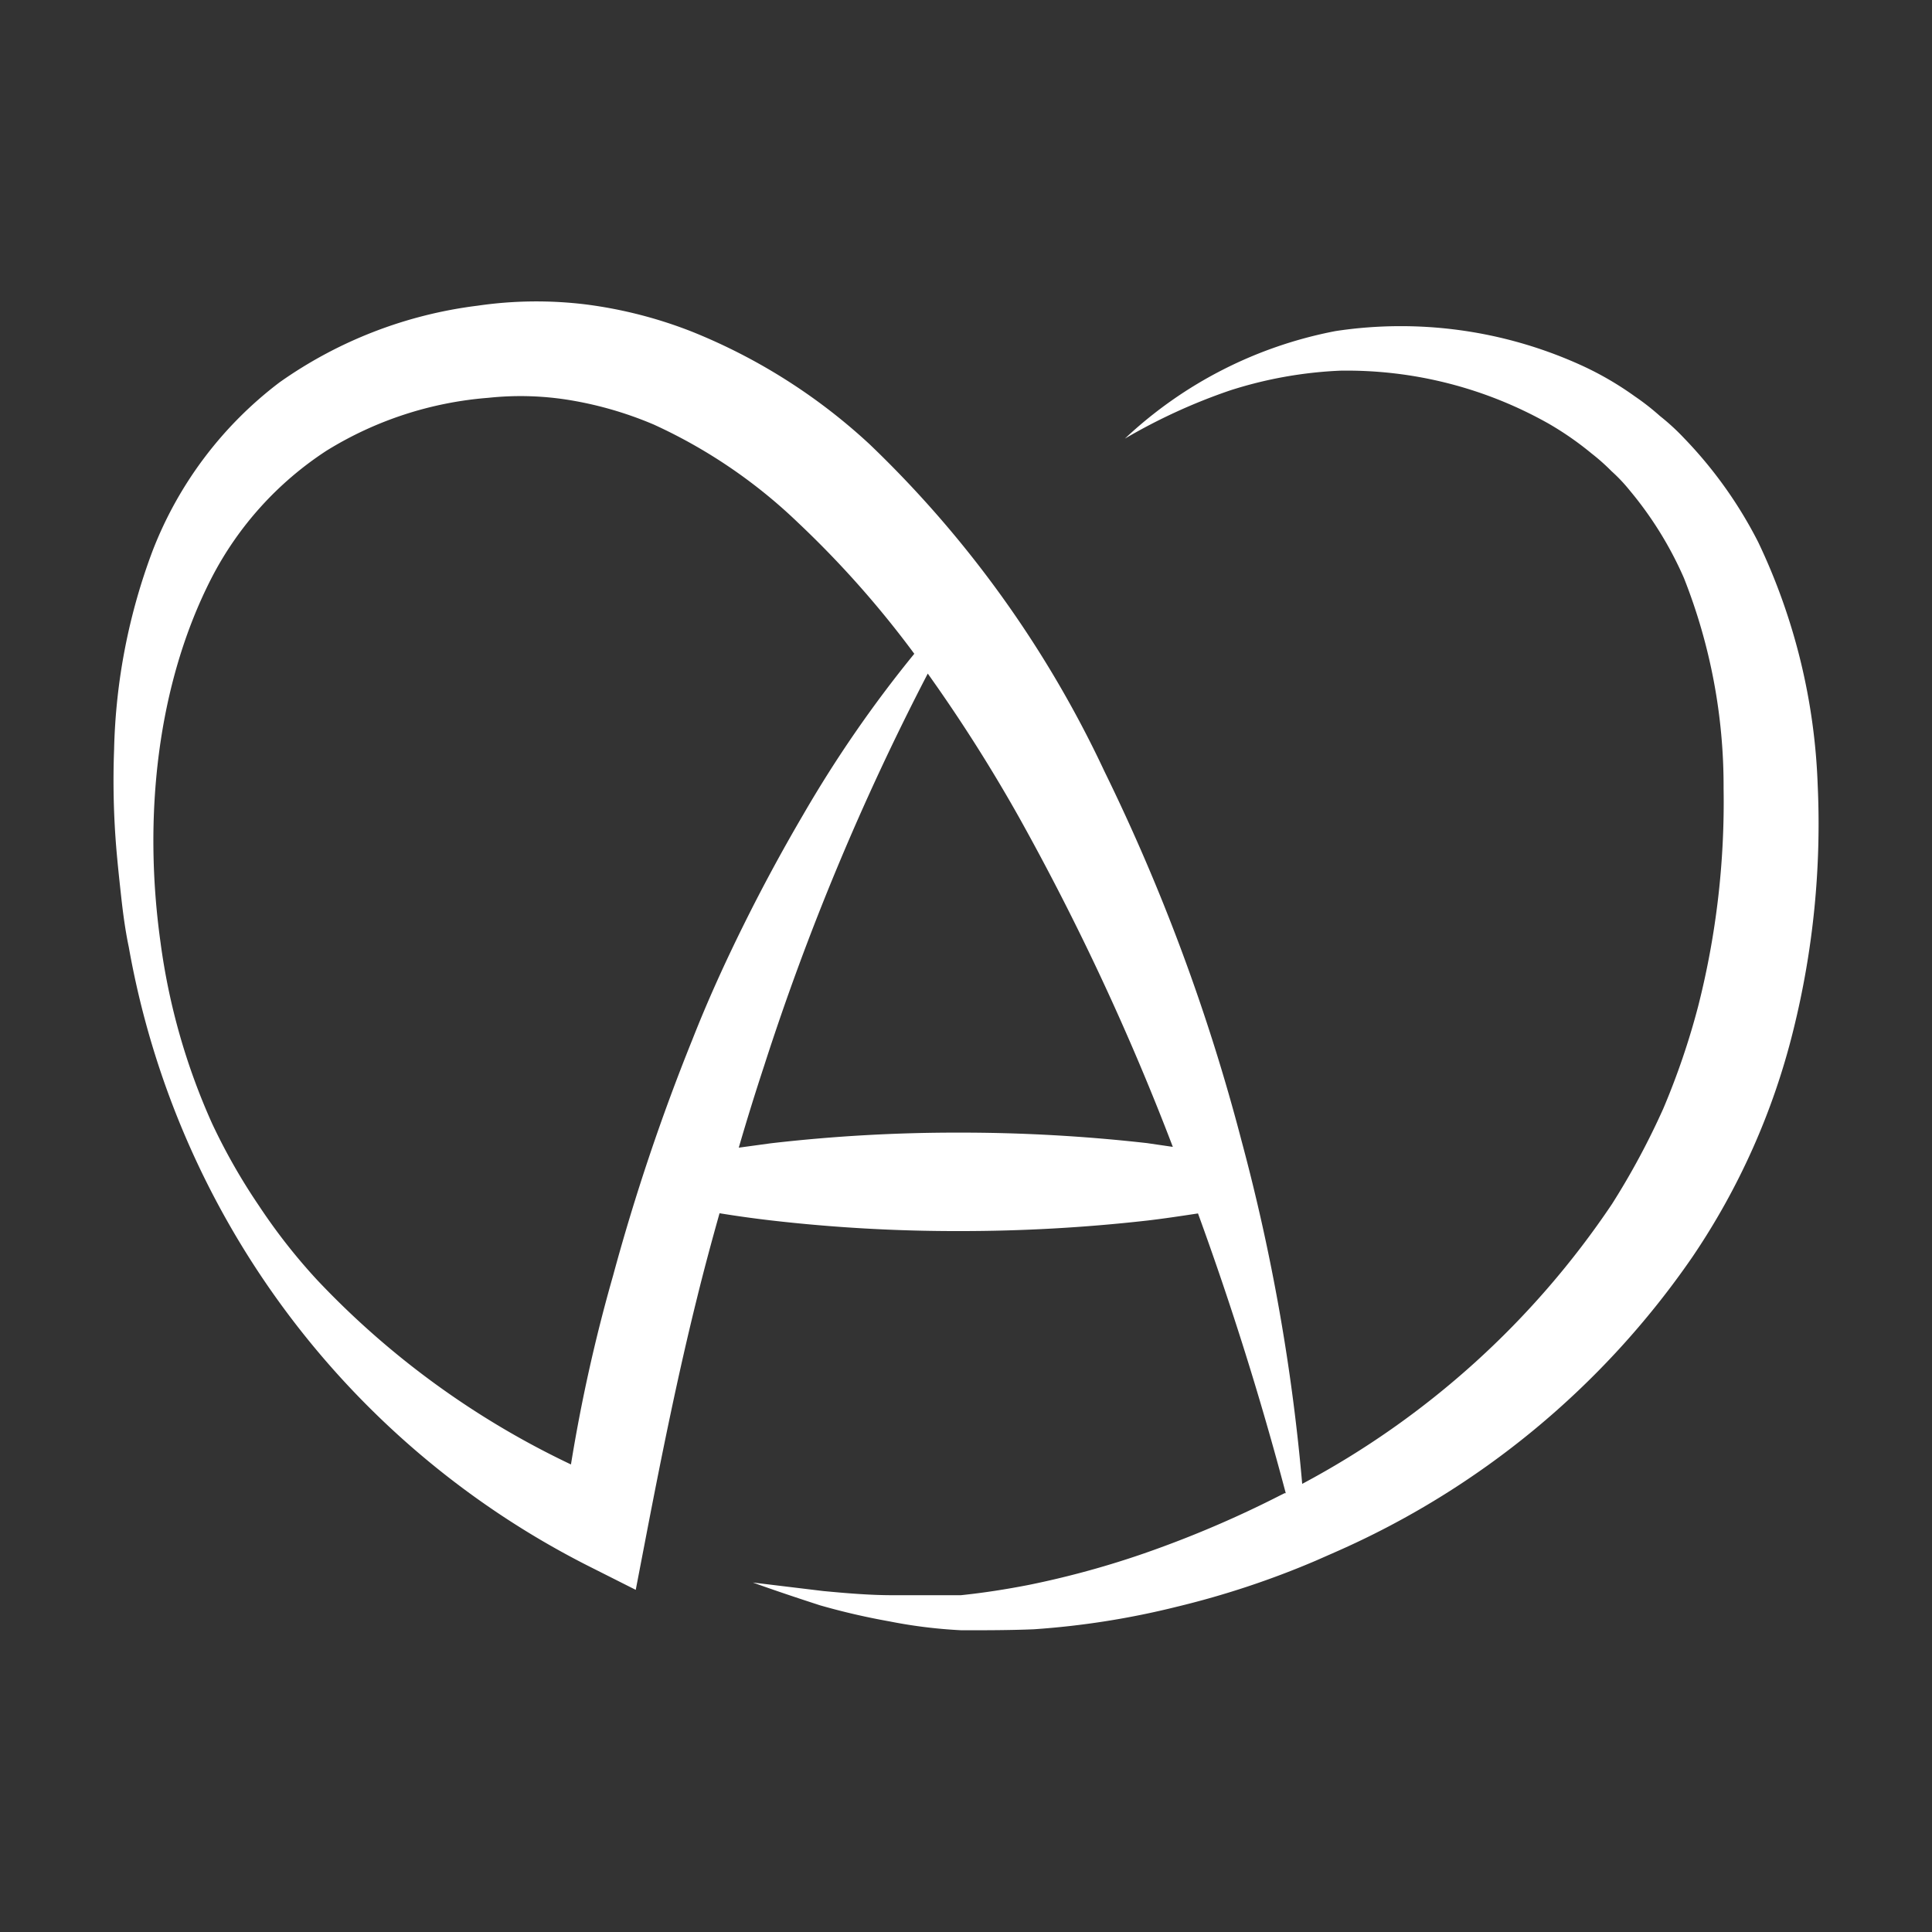 <svg id="Calque_1" data-name="Calque 1" xmlns="http://www.w3.org/2000/svg" viewBox="0 0 97.52 97.52"><rect x="0" y="0" width="97.52" height="97.52" fill="#333333" stroke="none"/><defs><style>.cls-1{fill:white;}</style></defs><path class="cls-1" d="M91.75,39.62a31,31,0,0,0-3-12.25A21.76,21.76,0,0,0,85,22.11,11.34,11.34,0,0,0,83.79,21a12.34,12.34,0,0,0-1.28-1,16,16,0,0,0-2.8-1.61,22,22,0,0,0-12.29-1.68,21.39,21.39,0,0,0-10.64,5.43,29,29,0,0,1,5.3-2.43,21.13,21.13,0,0,1,5.57-1,20.74,20.74,0,0,1,10.53,2.68,15.83,15.83,0,0,1,2.17,1.51,10.23,10.23,0,0,1,1,.89,8.09,8.09,0,0,1,.9.95A18.38,18.38,0,0,1,85,29.18a28.51,28.51,0,0,1,2,10.6,41.83,41.83,0,0,1-1.28,11,37.47,37.47,0,0,1-1.76,5.17,37.93,37.93,0,0,1-2.59,4.82A43.38,43.38,0,0,1,65.73,74.9a100.14,100.14,0,0,0-3.06-17.31,99.26,99.26,0,0,0-6.92-18.65A55.36,55.36,0,0,0,43.9,22.43a29.17,29.17,0,0,0-9-5.7,22.44,22.44,0,0,0-5.3-1.36,20.53,20.53,0,0,0-5.49.06,22,22,0,0,0-10,3.87,19.48,19.48,0,0,0-6.41,8.51,30.37,30.37,0,0,0-1.94,10,41.81,41.81,0,0,0,.11,5c.07.83.16,1.66.25,2.48S6.33,47,6.5,47.8A43.52,43.52,0,0,0,29.61,79l2.48,1.25.55-2.86c.77-4,1.58-8,2.55-11.9.35-1.42.73-2.83,1.13-4.25q1.29.21,2.58.36a81.77,81.77,0,0,0,9.5.54,84,84,0,0,0,9.5-.53c.86-.1,1.71-.23,2.57-.36Q63,68.19,64.9,75.37l-.06,0-.2.1a54,54,0,0,1-6.08,2.65A45.4,45.4,0,0,1,51.93,80c-1.13.22-2.27.4-3.43.52l-.42,0h-.39l-.88,0c-.58,0-1.16,0-1.75,0-1.16,0-2.33-.1-3.5-.21L38,79.88c1.11.4,2.25.78,3.39,1.15a34.81,34.81,0,0,0,3.5.81,24.94,24.94,0,0,0,3.65.45c1.2,0,2.42,0,3.64-.05a41.37,41.37,0,0,0,7.23-1.14,44.17,44.17,0,0,0,7-2.32l1-.44v0a42.69,42.69,0,0,0,18-14.87A35.52,35.52,0,0,0,90.52,52,43.15,43.15,0,0,0,91.75,39.62ZM30.94,64.41a82.72,82.72,0,0,0-2.12,9.51A42.85,42.85,0,0,1,16,64.6a29.43,29.43,0,0,1-2.93-3.74,30.26,30.26,0,0,1-2.36-4.14A32.76,32.76,0,0,1,8.1,47.55c-.88-6.3-.18-13,2.58-18.38a16.92,16.92,0,0,1,5.8-6.42,18.21,18.21,0,0,1,8.17-2.67,15.32,15.32,0,0,1,4.25.14A18.55,18.55,0,0,1,33,21.43a26.23,26.23,0,0,1,7.28,4.95A49.85,49.85,0,0,1,46.15,33a61.91,61.91,0,0,0-5.63,8.16c-1.06,1.81-2.06,3.66-3,5.56s-1.8,3.79-2.57,5.75A105.82,105.82,0,0,0,30.94,64.41ZM48.4,57.17a81.77,81.77,0,0,0-9.5.54l-1.61.22c.4-1.38.83-2.76,1.28-4.13A128.27,128.27,0,0,1,46.83,34a79.63,79.63,0,0,1,4.61,7.26A127.78,127.78,0,0,1,59.2,57.89l-1.3-.19A84,84,0,0,0,48.4,57.17Z"/></svg>
